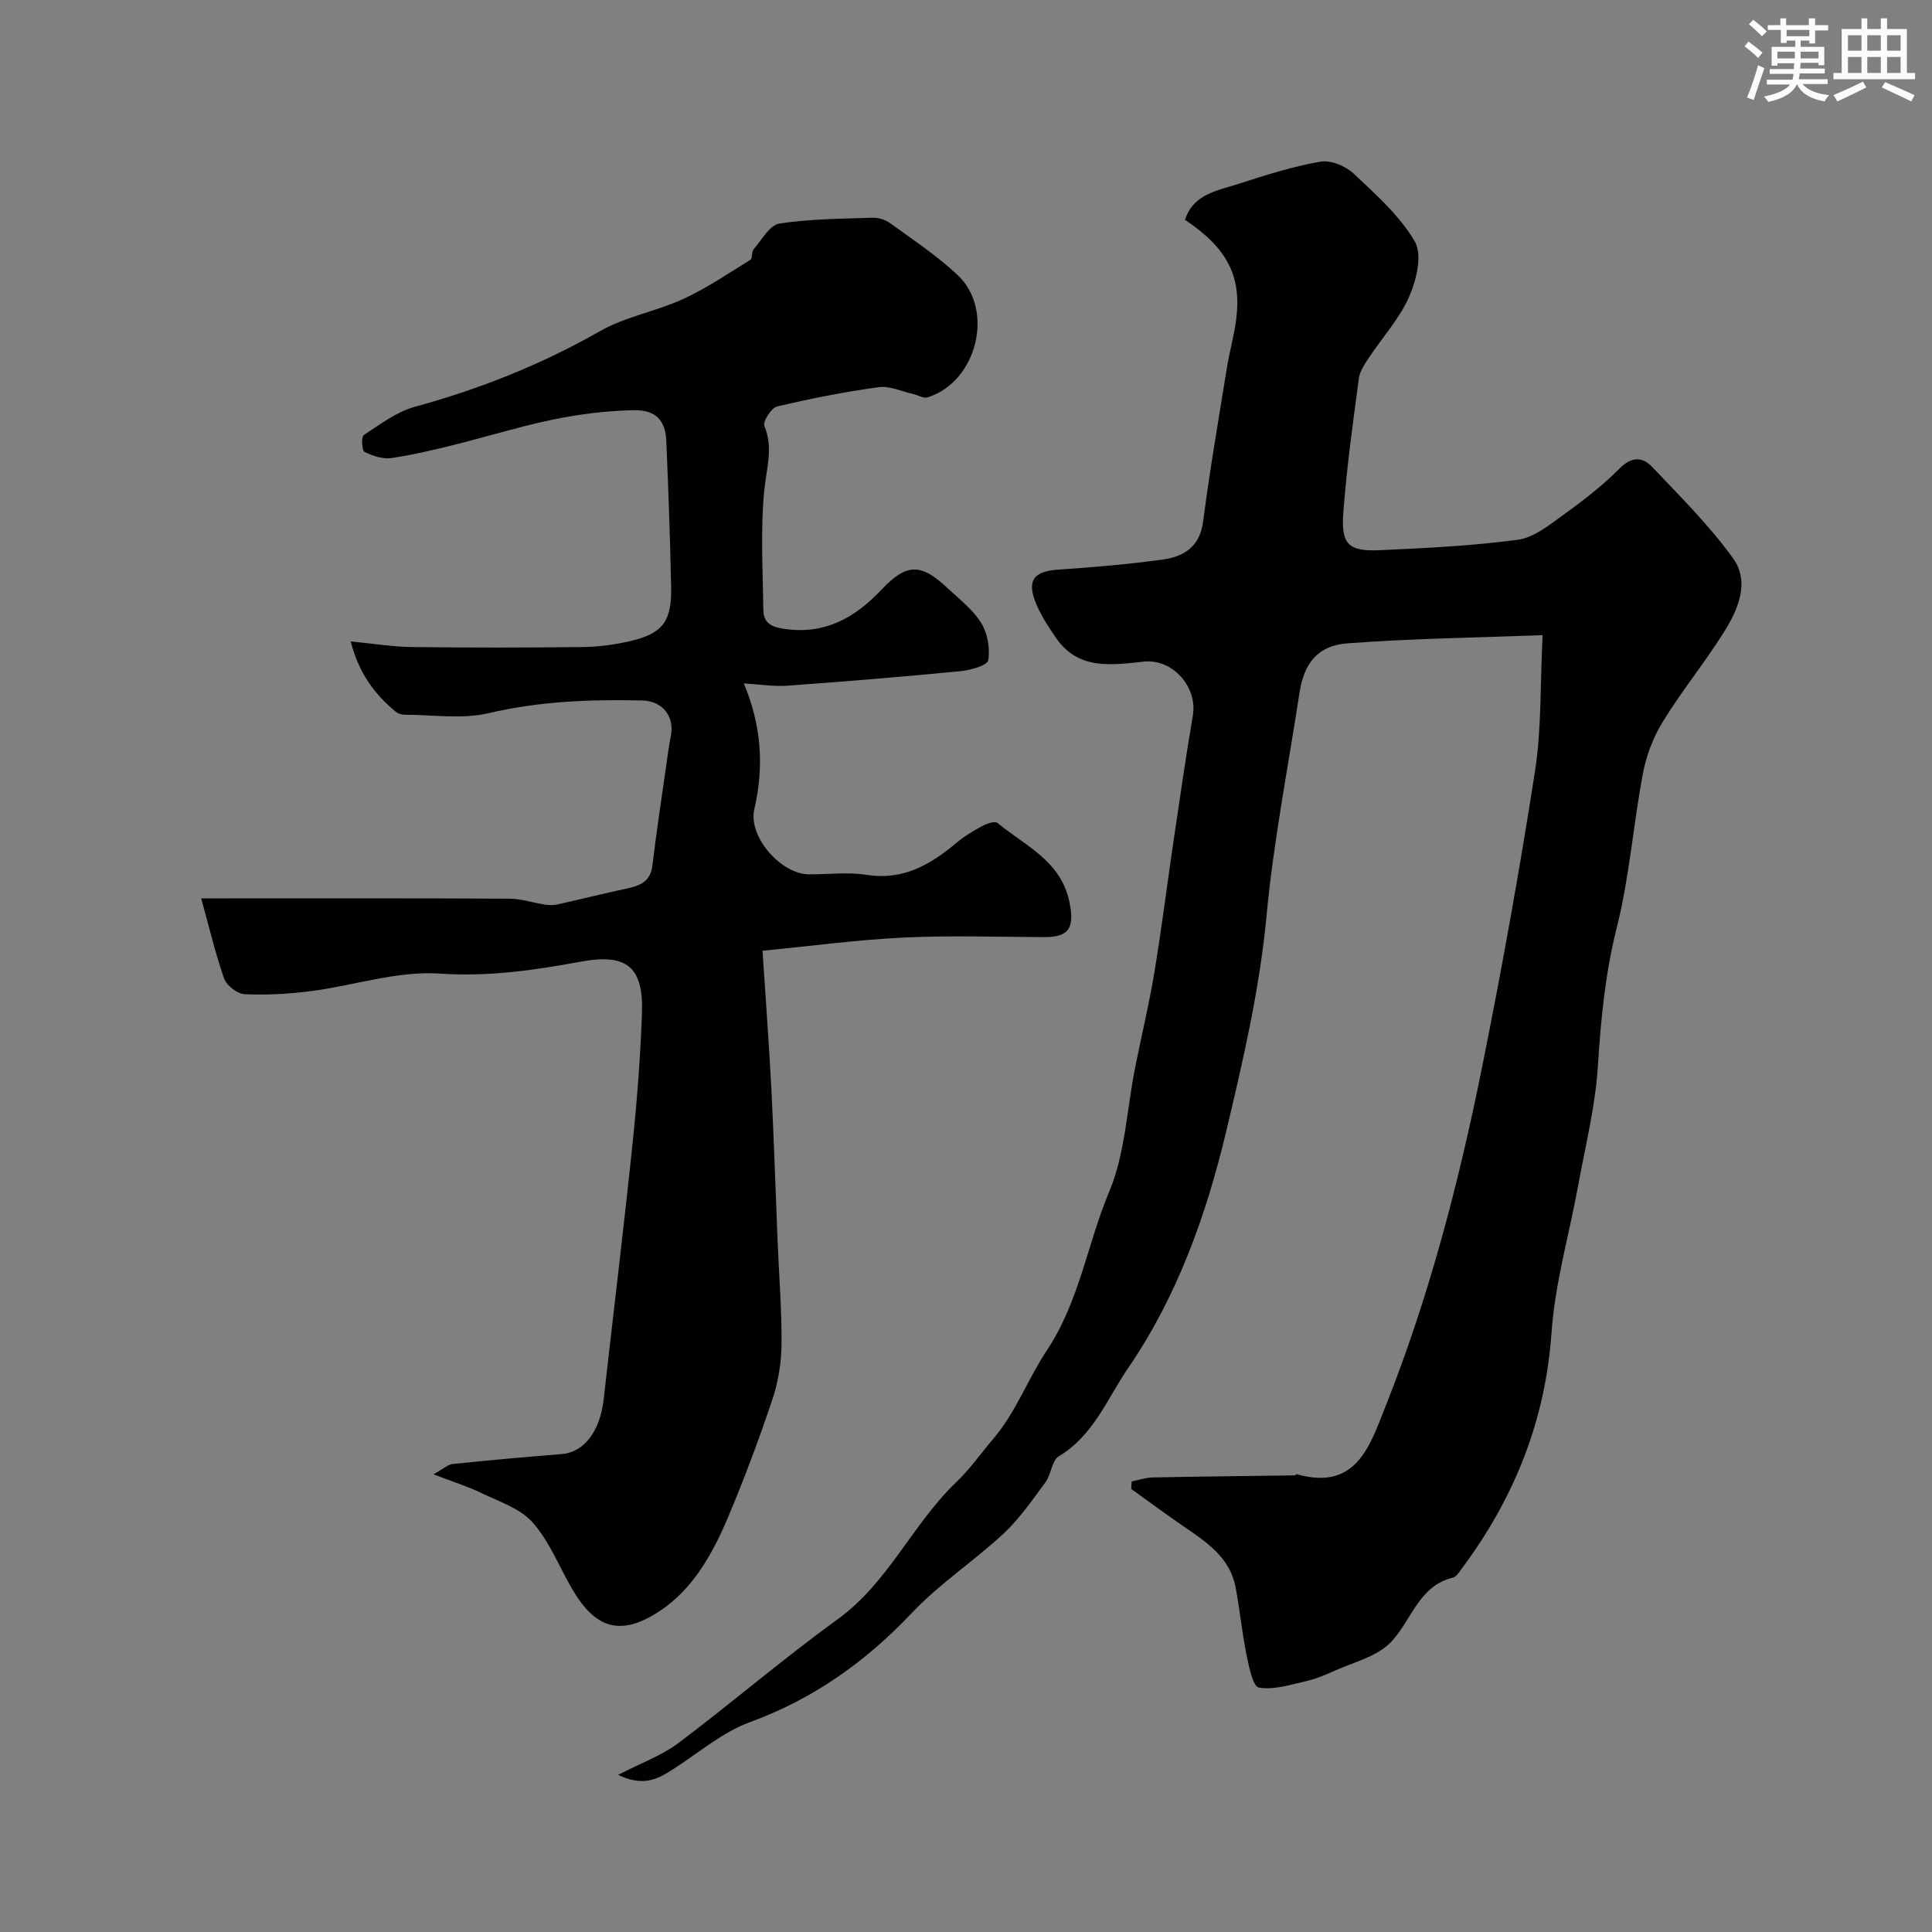 <svg enable-background="new 0 0 400 400" viewBox="0 0 400 400" xmlns="http://www.w3.org/2000/svg"><rect x="0" y="0" width="400" height="400" fill="#808080" stroke="none"/><path d="m127.98 367.47c4.89-2.53 9.08-4.03 12.48-6.59 11.12-8.37 21.7-17.47 32.97-25.63 10.5-7.6 15.47-19.7 24.55-28.38 2.84-2.71 5.12-5.99 7.68-9 4.69-5.5 7.19-12.43 11.03-18.21 6.82-10.25 8.4-22.08 12.95-32.91 3.33-7.93 3.66-17.12 5.38-25.74 1.3-6.54 2.88-13.03 3.97-19.61 1.52-9.18 2.67-18.43 4.03-27.64 1.27-8.56 2.5-17.12 3.95-25.65.99-5.85-4.16-11.75-10.13-11.13-6.73.71-13.56 1.81-18.2-4.91-1.66-2.4-3.31-4.92-4.34-7.63-1.69-4.44-.04-6.18 4.81-6.51 7.2-.48 14.41-1.09 21.55-2.07 4.37-.6 7.74-2.58 8.43-7.86 1.39-10.68 3.22-21.29 4.94-31.93.55-3.38 1.51-6.7 1.93-10.09 1.1-8.9-1.97-14.69-10.62-20.47 1.75-5.4 6.8-6.05 11.14-7.46 5.55-1.81 11.17-3.58 16.9-4.58 2.12-.37 5.19.89 6.85 2.45 4.62 4.34 9.58 8.74 12.7 14.1 1.58 2.72.34 7.96-1.17 11.38-1.99 4.55-5.53 8.41-8.31 12.62-.88 1.33-1.91 2.79-2.11 4.3-1.23 9.25-2.53 18.51-3.22 27.81-.49 6.62 1.07 8.07 7.58 7.78 9.54-.43 19.12-.9 28.57-2.16 3.28-.44 6.43-3.01 9.29-5.07 4.12-2.97 8.21-6.1 11.77-9.7 2.56-2.58 4.8-2.35 6.78-.26 5.78 6.1 11.82 12.09 16.71 18.88 3.5 4.86 1.06 10.55-1.85 15.2-3.98 6.35-8.76 12.22-12.69 18.6-1.99 3.23-3.44 7.04-4.14 10.78-2 10.58-2.78 21.44-5.4 31.84-2.39 9.51-3.3 18.97-3.91 28.67-.52 8.36-2.61 16.62-4.12 24.91-1.84 10.09-4.77 20.1-5.48 30.26-1.28 18.42-7.8 34.47-18.68 49.03-.49.66-1.06 1.57-1.75 1.74-7.33 1.8-8.62 9.24-13.08 13.6-2.92 2.85-7.58 3.95-11.51 5.73-1.89.85-3.84 1.67-5.85 2.12-3.22.72-6.64 1.85-9.72 1.32-1.23-.21-2.06-4.33-2.56-6.77-.94-4.63-1.39-9.37-2.27-14.02-1.19-6.24-6.1-9.39-10.86-12.66-3.63-2.49-7.17-5.12-10.75-7.69.03-.51.07-1.03.1-1.54 1.44-.29 2.88-.8 4.32-.83 9.81-.2 19.63-.29 29.44-.43.14 0 .31-.27.42-.24 12.34 3.51 15.15-5.92 18.36-14 9.05-22.75 15.2-46.38 20.02-70.33 4.09-20.31 7.76-40.71 10.94-61.18 1.38-8.91 1.07-18.08 1.58-28.21-14 .53-27.22.71-40.38 1.69-6.22.46-9.02 4.14-9.96 10.29-2.34 15.34-5.36 30.62-6.81 46.05-1.42 15.21-4.85 29.96-8.35 44.68-4.13 17.36-10.18 34.25-20.29 49-4.3 6.26-7.18 14.02-14.37 18.29-1.45.86-1.56 3.74-2.75 5.35-2.72 3.69-5.36 7.55-8.68 10.65-6.12 5.7-13.27 10.38-18.99 16.43-9.57 10.13-20.37 17.8-33.53 22.62-5.7 2.09-10.61 6.35-15.84 9.7-3.07 1.97-6.08 3.8-11.45 1.22z" fill="#010103"/><path d="m41.65 186h5.85c19.33 0 38.65-.04 57.98.06 2.4.01 4.78.83 7.18 1.2.86.13 1.79.2 2.63.02 4.74-1.04 9.44-2.25 14.18-3.25 2.85-.6 5.19-1.34 5.61-4.87.83-7.04 1.92-14.05 2.91-21.07.27-1.93.53-3.86.91-5.77.78-3.93-1.71-7.19-5.85-7.29-10.72-.26-21.32.15-31.91 2.63-5.53 1.29-11.6.32-17.43.31-.6 0-1.32-.24-1.78-.62-4.39-3.62-7.64-7.99-9.32-14.55 4.65.45 8.65 1.11 12.65 1.16 11.83.15 23.66.14 35.49 0 3.26-.04 6.57-.5 9.74-1.23 6.68-1.56 8.6-4.06 8.46-11.15-.2-10.1-.57-20.2-1-30.29-.18-4.16-2.05-6.45-6.77-6.36-7.75.15-15.07 1.37-22.68 3.33-9.05 2.33-18.11 5.13-27.4 6.57-1.8.28-3.93-.44-5.63-1.26-.54-.26-.7-3.13-.17-3.48 3.38-2.21 6.8-4.84 10.6-5.87 13.45-3.68 26.19-8.75 38.34-15.67 5.29-3.01 11.65-4.09 17.24-6.66 4.85-2.23 9.32-5.29 13.88-8.1.48-.3.21-1.66.67-2.19 1.68-1.93 3.32-5 5.34-5.31 6.33-.99 12.82-.99 19.25-1.21 1.22-.04 2.69.4 3.67 1.12 4.76 3.47 9.73 6.74 13.99 10.76 7.72 7.28 3.96 22.1-6.21 25.31-.86.27-2.02-.48-3.06-.71-2.36-.53-4.82-1.71-7.07-1.4-7.07.97-14.1 2.35-21.05 4-1.2.28-3 3.14-2.64 4.02 1.89 4.54.45 8.71 0 13.2-.82 8.25-.32 16.64-.2 24.97.03 2.36 1.34 3.39 4.03 3.81 8.57 1.35 14.84-2.17 20.46-8.11 5.21-5.51 8.17-5.44 13.69-.24 2.42 2.28 5.21 4.4 6.91 7.16 1.32 2.14 1.88 5.27 1.46 7.73-.18 1.07-3.63 2.05-5.68 2.25-11.94 1.16-23.89 2.15-35.85 3.01-2.9.21-5.86-.28-9.08-.47 3.61 8.51 4.27 17.12 2.18 26.06-1.32 5.65 5.52 13.45 11.31 13.47 4 .01 8.08-.5 11.98.11 7.6 1.19 13.25-2.16 18.66-6.71 1.61-1.35 3.46-2.45 5.32-3.44.91-.49 2.57-1.03 3.09-.59 5.72 4.74 13.15 7.82 14.89 16.39 1.07 5.28-.02 7.27-5.26 7.24-9.7-.04-19.41-.37-29.08.09-9.61.46-19.19 1.76-29.21 2.73.65 10.02 1.36 19.35 1.84 28.7.53 10.45.85 20.9 1.28 31.35.29 7.1.87 14.2.82 21.3-.03 3.83-.65 7.81-1.86 11.43-2.72 8.17-5.75 16.25-9.08 24.19-3.2 7.63-7.28 15.11-14.25 19.72-8.32 5.51-13.47 3.45-18.14-4.51-2.72-4.64-4.72-9.89-8.21-13.82-2.59-2.93-7-4.33-10.72-6.14-2.74-1.33-5.69-2.24-9.82-3.82 2.05-1.12 3-2.04 4.04-2.14 7.52-.78 15.05-1.45 22.58-2.06 4.59-.38 7.89-4.7 8.64-11.37 1.98-17.59 4.12-35.16 5.96-52.76.94-9 1.64-18.05 1.96-27.1.34-9.66-3.15-12.46-12.67-10.71-9.65 1.78-19.12 3.16-29.18 2.47-8.74-.6-17.7 2.46-26.6 3.62-4.56.59-9.22.86-13.81.65-1.51-.07-3.73-1.79-4.25-3.25-1.82-5.2-3.08-10.59-4.75-16.59z" fill="#010103"/><g fill="#fafbfc"><path d="m361.2 9.6.8-1c.9.7 1.9 1.4 2.9 2.3l-.9 1.1c-1-1-2-1.8-2.8-2.4zm.5 10.6c.9-2.1 1.6-4.3 2.3-6.7.4.2.8.4 1.3.6-.7 2.1-1.5 4.3-2.2 6.6zm.4-15.2.9-.9c1 .8 2 1.6 2.8 2.4l-1 1c-.9-.9-1.8-1.7-2.7-2.5zm12.5-1.2h1.2v1.4h2.7v1.1h-2.7v2.7h-1.2v-.6h-1.8v1.3h4.9v3.8h-1.2v-.5h-3.7c0 .4-.1.9-.1 1.2h5.1v1h-5.2c0 .5-.1.9-.2 1.2h6v1h-5.2c1.1 1.3 2.9 2 5.5 2.3-.4.4-.7.8-.9 1.3-2.9-.5-4.8-1.6-5.7-3.5h-.1c-.8 1.7-2.7 2.9-5.9 3.6-.2-.4-.6-.8-.9-1.1 2.8-.6 4.6-1.4 5.4-2.5h-4.8v-1h5.3c.1-.3.2-.7.2-1.2h-4.9v-1h5c0-.4 0-.8.1-1.2h-3.5v.5h-1.2v-3.9h4.9v-1.3h-1.8v.5h-1.2v-2.7h-2.7v-1h2.6v-1.4h1.2v1.4h4.7v-1.4zm-6.6 8.3h3.6c0-.4 0-.9 0-1.4h-3.6zm1.9-4.6h4.7v-1.3h-4.7zm6.6 3.2h-3.7v1.4h3.7z"/><path d="m385.3 3.8h1.3v2.2h2.8v-2.2h1.3v2.2h4.1v9.1h1.7v1.3h-16.9v-1.3h1.7v-9.1h4.1v-2.2zm.4 13.1.7 1.2c-1.8.9-3.8 1.9-6 2.9-.2-.4-.5-.8-.8-1.3 2.3-1 4.3-1.9 6.1-2.8zm-3.1-6.4h2.8v-3.2h-2.8zm0 4.6h2.8v-3.3h-2.8zm4-4.6h2.8v-3.2h-2.8zm0 4.6h2.8v-3.3h-2.8zm3.7 1.9c2.1.9 4.1 1.8 6.1 2.7l-.7 1.3c-2.2-1.1-4.2-2-6.1-2.9zm3.2-9.7h-2.8v3.2h2.8zm-2.8 7.8h2.8v-3.3h-2.8z"/></g></svg>